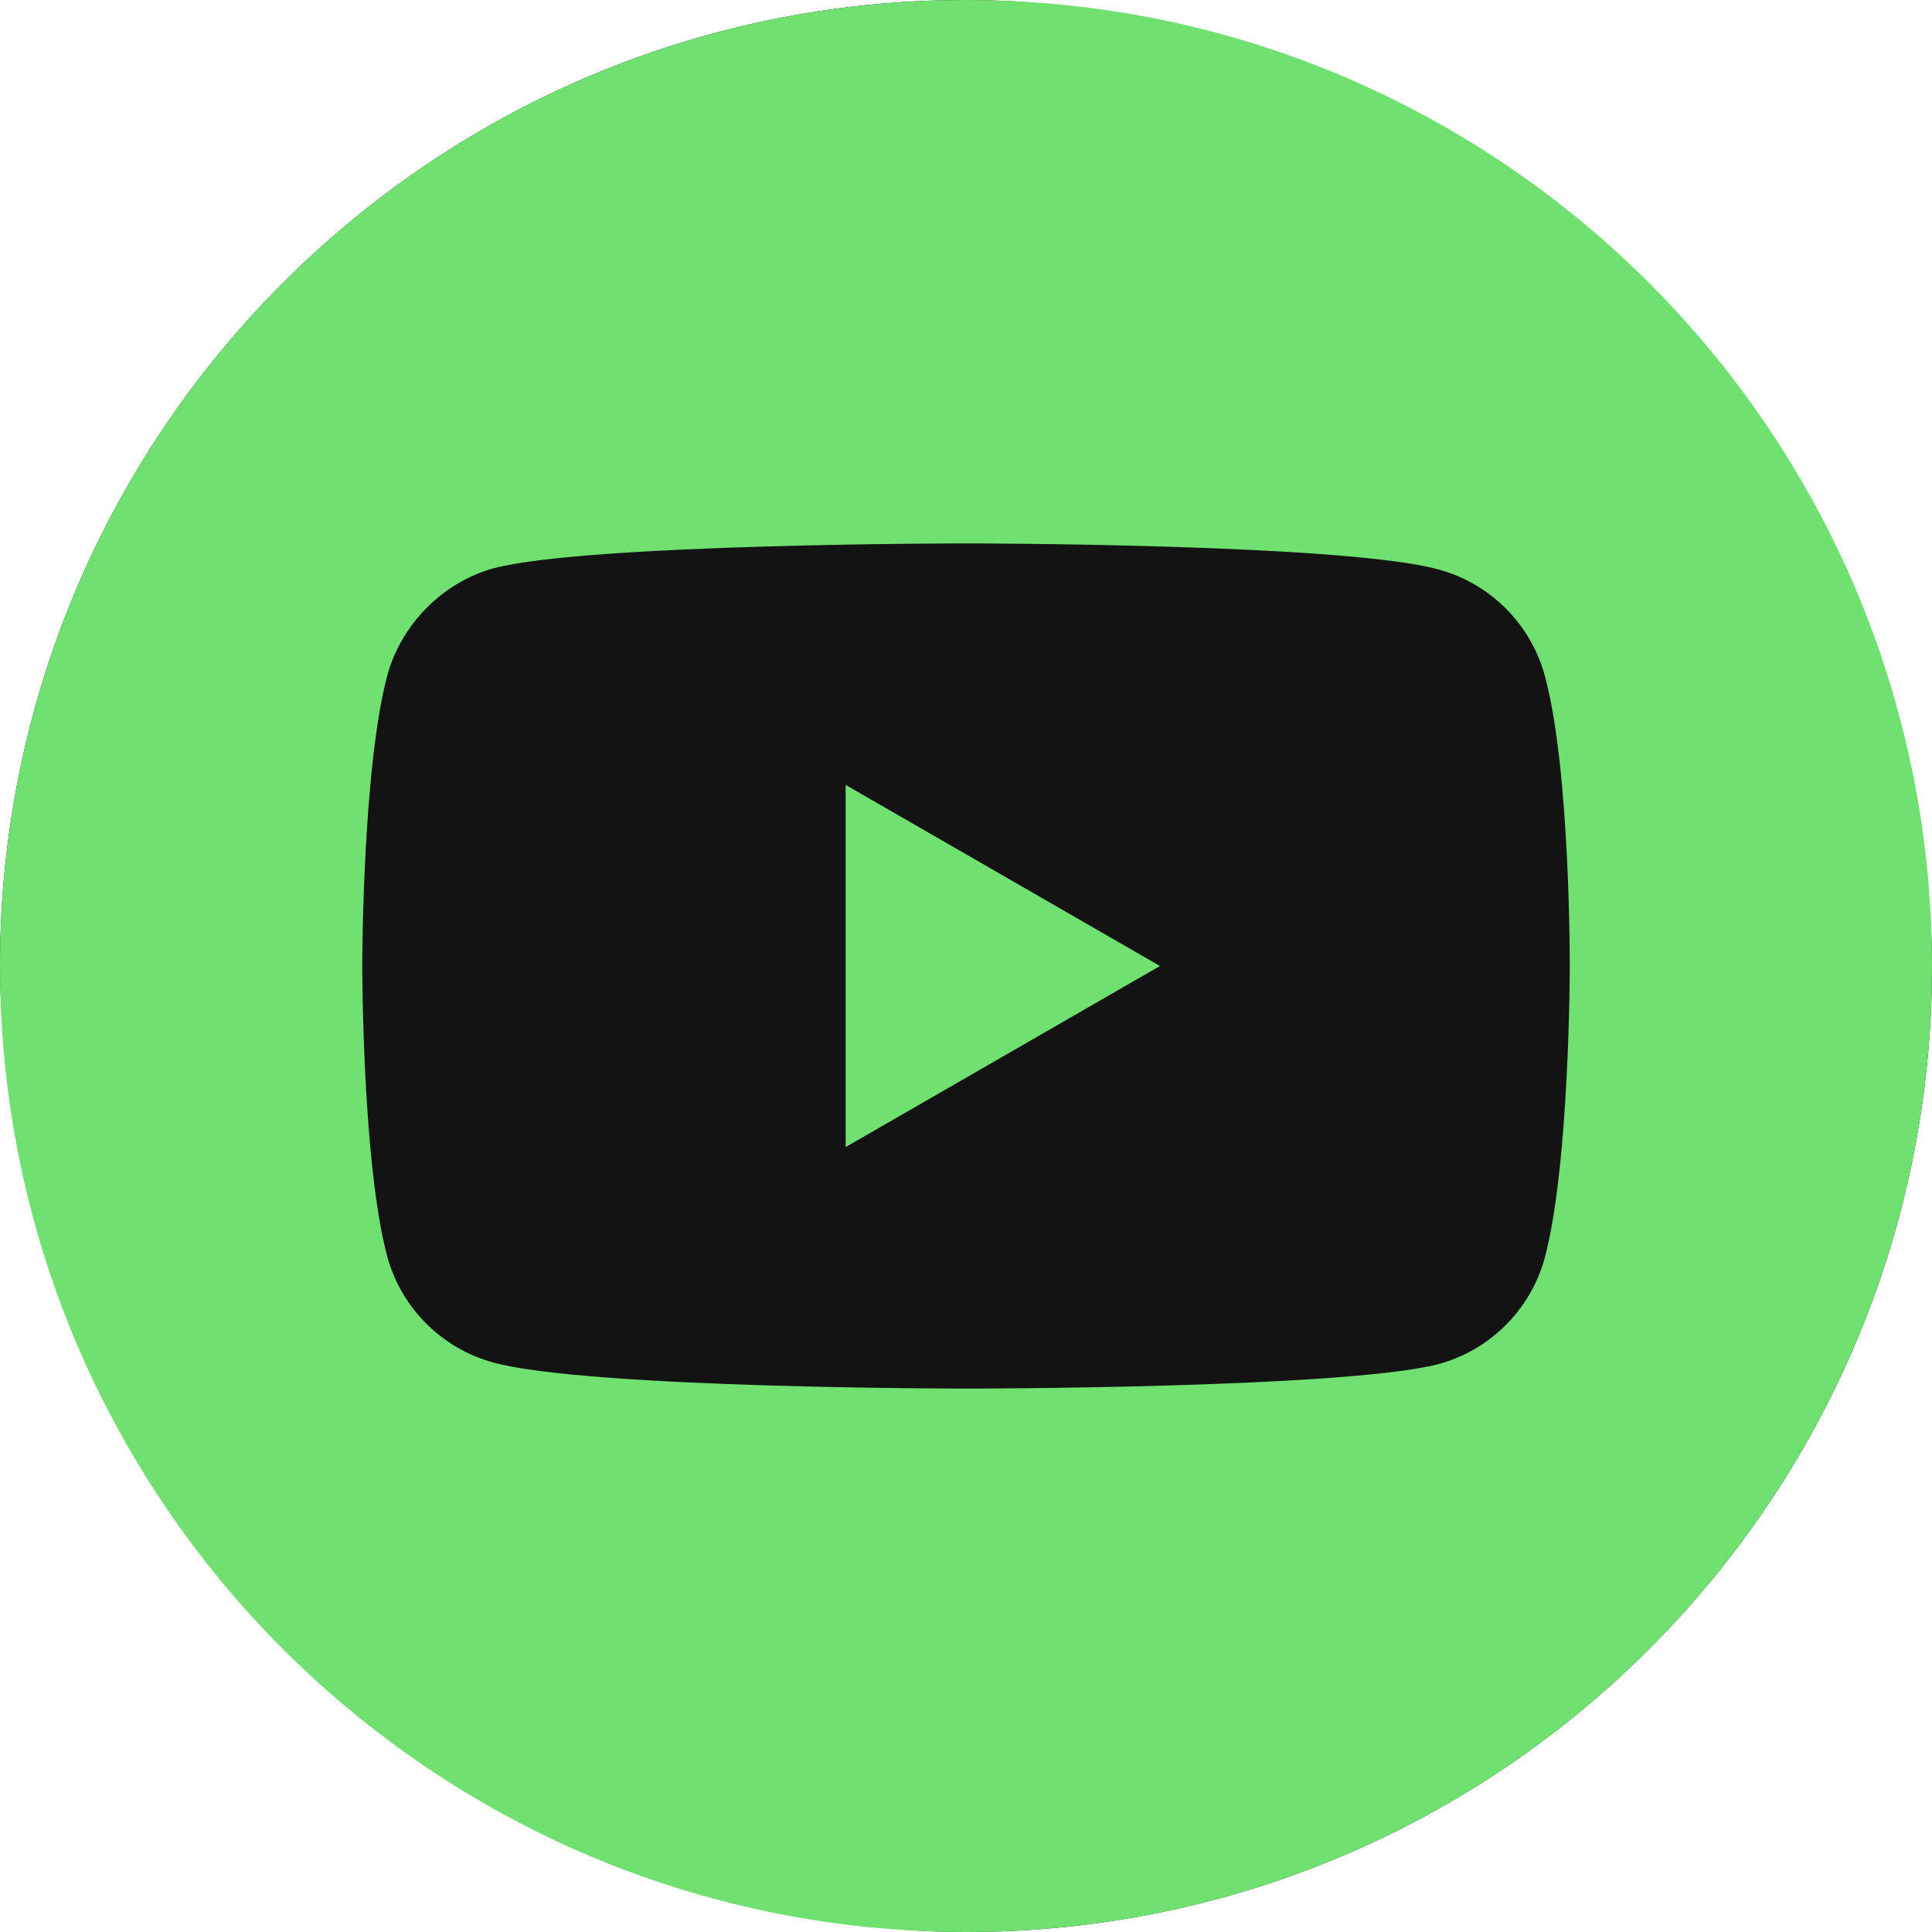 <?xml version="1.0" encoding="UTF-8"?> <svg xmlns="http://www.w3.org/2000/svg" width="30" height="30" viewBox="0 0 30 30" fill="none"> <rect width="30" height="30" rx="15" fill="#131313"></rect> <path d="M13.131 17.812L18.012 15L13.131 12.188V17.812Z" fill="#70E071"></path> <path d="M15 0C6.715 0 0 6.715 0 15C0 23.285 6.715 30 15 30C23.285 30 30 23.285 30 15C30 6.715 23.285 0 15 0ZM24.375 15.018C24.375 15.018 24.375 18.059 23.988 19.529C23.771 20.332 23.139 20.965 22.336 21.182C20.865 21.562 15 21.562 15 21.562C15 21.562 9.146 21.562 7.664 21.158C6.861 20.941 6.229 20.309 6.012 19.506C5.625 18.059 5.625 15 5.625 15C5.625 15 5.625 11.959 6.012 10.494C6.229 9.691 6.879 9.041 7.664 8.824C9.135 8.438 15 8.438 15 8.438C15 8.438 20.865 8.438 22.336 8.842C23.139 9.059 23.771 9.691 23.988 10.494C24.387 11.959 24.375 15.018 24.375 15.018Z" fill="#70E071"></path> </svg> 
